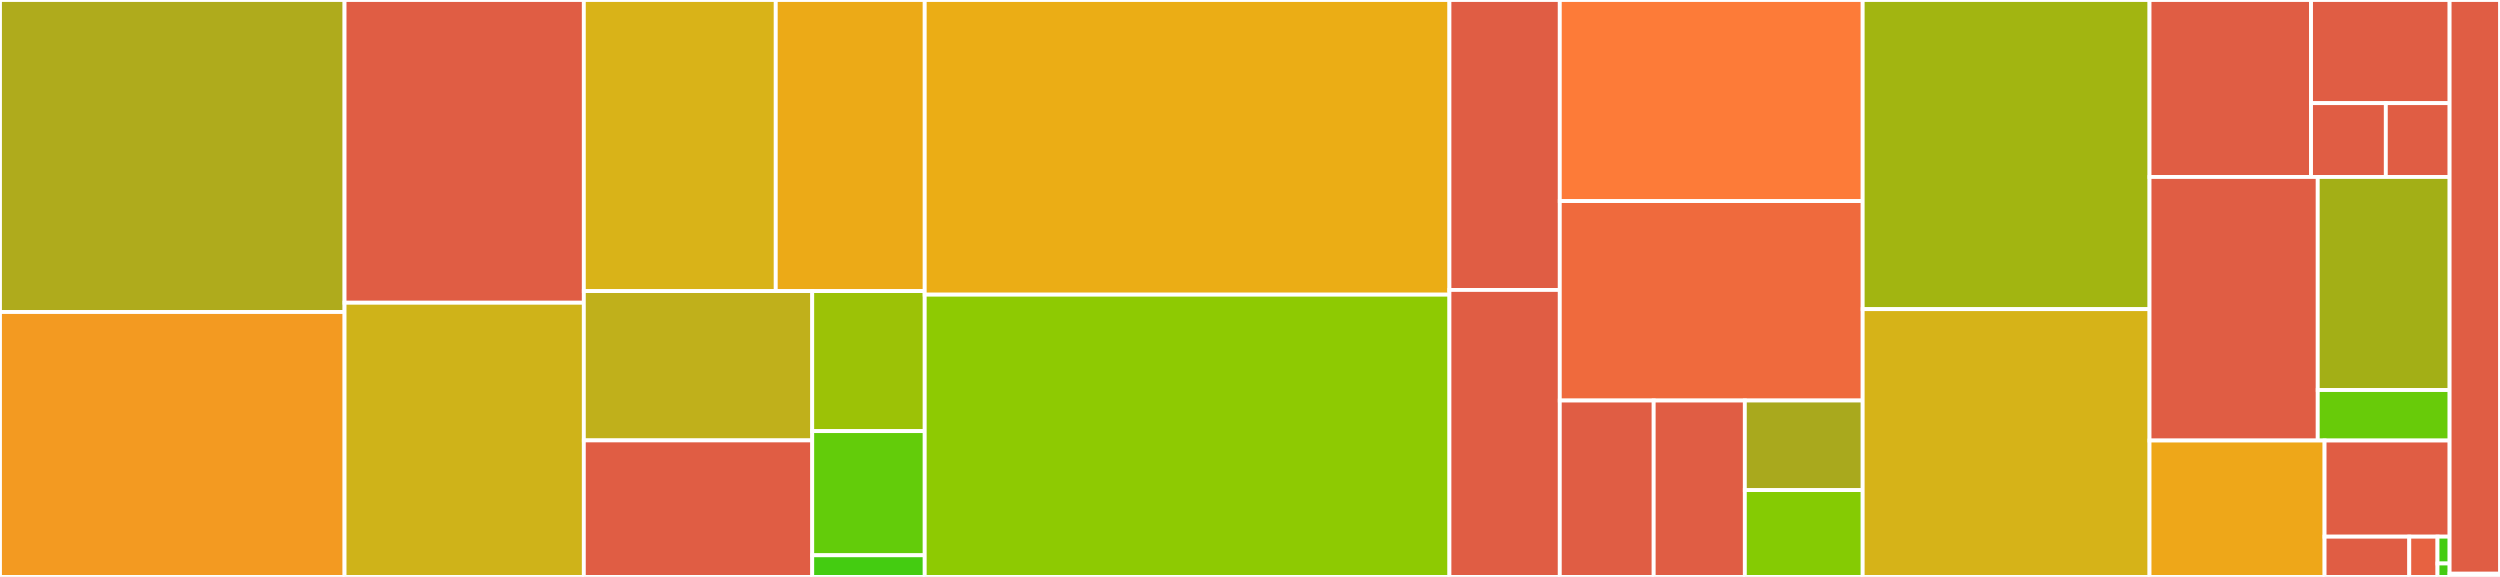 <svg baseProfile="full" width="650" height="150" viewBox="0 0 650 150" version="1.1"
xmlns="http://www.w3.org/2000/svg" xmlns:ev="http://www.w3.org/2001/xml-events"
xmlns:xlink="http://www.w3.org/1999/xlink">

<rect x="0" y="0" width="650" height="150" fill="#333333" stroke="none"/>

<style>rect.s{mask:url(#mask);}</style>
<defs>
  <pattern id="white" width="4" height="4" patternUnits="userSpaceOnUse" patternTransform="rotate(45)">
    <rect width="2" height="2" transform="translate(0,0)" fill="white"></rect>
  </pattern>
  <mask id="mask">
    <rect x="0" y="0" width="100%" height="100%" fill="url(#white)"></rect>
  </mask>
</defs>

<rect x="0" y="0" width="89.585" height="81.127" fill="#afab1c" stroke="white" stroke-width="1" class=" tooltipped" data-content="src/codegen/lowering.jl"><title>src/codegen/lowering.jl</title></rect>
<rect x="0" y="81.127" width="89.585" height="68.873" fill="#f39a21" stroke="white" stroke-width="1" class=" tooltipped" data-content="src/codegen/loopstartstopmanager.jl"><title>src/codegen/loopstartstopmanager.jl</title></rect>
<rect x="89.585" y="0" width="62.211" height="78.706" fill="#e05d44" stroke="white" stroke-width="1" class=" tooltipped" data-content="src/codegen/lower_threads.jl"><title>src/codegen/lower_threads.jl</title></rect>
<rect x="89.585" y="78.706" width="62.211" height="71.294" fill="#cfb319" stroke="white" stroke-width="1" class=" tooltipped" data-content="src/codegen/lower_compute.jl"><title>src/codegen/lower_compute.jl</title></rect>
<rect x="151.796" y="0" width="49.901" height="75.681" fill="#d9b318" stroke="white" stroke-width="1" class=" tooltipped" data-content="src/codegen/lower_load.jl"><title>src/codegen/lower_load.jl</title></rect>
<rect x="201.697" y="0" width="38.732" height="75.681" fill="#ecaa17" stroke="white" stroke-width="1" class=" tooltipped" data-content="src/codegen/lower_memory_common.jl"><title>src/codegen/lower_memory_common.jl</title></rect>
<rect x="151.796" y="75.681" width="59.384" height="38.823" fill="#c0b01b" stroke="white" stroke-width="1" class=" tooltipped" data-content="src/codegen/lower_store.jl"><title>src/codegen/lower_store.jl</title></rect>
<rect x="151.796" y="114.504" width="59.384" height="35.496" fill="#e05d44" stroke="white" stroke-width="1" class=" tooltipped" data-content="src/codegen/lower_constant.jl"><title>src/codegen/lower_constant.jl</title></rect>
<rect x="211.18" y="75.681" width="29.249" height="36.409" fill="#9cc206" stroke="white" stroke-width="1" class=" tooltipped" data-content="src/codegen/operation_evaluation_order.jl"><title>src/codegen/operation_evaluation_order.jl</title></rect>
<rect x="211.18" y="112.09" width="29.249" height="32.28" fill="#63cc0a" stroke="white" stroke-width="1" class=" tooltipped" data-content="src/codegen/split_loops.jl"><title>src/codegen/split_loops.jl</title></rect>
<rect x="211.18" y="144.37" width="29.249" height="5.63" fill="#4c1" stroke="white" stroke-width="1" class=" tooltipped" data-content="src/codegen/line_number_nodes.jl"><title>src/codegen/line_number_nodes.jl</title></rect>
<rect x="240.429" y="0" width="136.426" height="76.609" fill="#ebad15" stroke="white" stroke-width="1" class=" tooltipped" data-content="src/modeling/graphs.jl"><title>src/modeling/graphs.jl</title></rect>
<rect x="240.429" y="76.609" width="136.426" height="73.391" fill="#8eca02" stroke="white" stroke-width="1" class=" tooltipped" data-content="src/modeling/determinestrategy.jl"><title>src/modeling/determinestrategy.jl</title></rect>
<rect x="376.855" y="0" width="28.69" height="75.383" fill="#e05d44" stroke="white" stroke-width="1" class=" tooltipped" data-content="src/modeling/costs.jl"><title>src/modeling/costs.jl</title></rect>
<rect x="376.855" y="75.383" width="28.69" height="74.617" fill="#e05d44" stroke="white" stroke-width="1" class=" tooltipped" data-content="src/modeling/operations.jl"><title>src/modeling/operations.jl</title></rect>
<rect x="405.546" y="0" width="78.752" height="52.277" fill="#fd7b38" stroke="white" stroke-width="1" class=" tooltipped" data-content="src/parse/add_compute.jl"><title>src/parse/add_compute.jl</title></rect>
<rect x="405.546" y="52.277" width="78.752" height="51.859" fill="#ef6a3d" stroke="white" stroke-width="1" class=" tooltipped" data-content="src/parse/memory_ops_common.jl"><title>src/parse/memory_ops_common.jl</title></rect>
<rect x="405.546" y="104.136" width="24.416" height="45.864" fill="#e05d44" stroke="white" stroke-width="1" class=" tooltipped" data-content="src/parse/add_constants.jl"><title>src/parse/add_constants.jl</title></rect>
<rect x="429.961" y="104.136" width="23.698" height="45.864" fill="#e05d44" stroke="white" stroke-width="1" class=" tooltipped" data-content="src/parse/add_ifelse.jl"><title>src/parse/add_ifelse.jl</title></rect>
<rect x="453.659" y="104.136" width="30.639" height="23.29" fill="#a9a91d" stroke="white" stroke-width="1" class=" tooltipped" data-content="src/parse/add_loads.jl"><title>src/parse/add_loads.jl</title></rect>
<rect x="453.659" y="127.426" width="30.639" height="22.574" fill="#85cb03" stroke="white" stroke-width="1" class=" tooltipped" data-content="src/parse/add_stores.jl"><title>src/parse/add_stores.jl</title></rect>
<rect x="484.298" y="0" width="74.581" height="80.373" fill="#a2b511" stroke="white" stroke-width="1" class=" tooltipped" data-content="src/condense_loopset.jl"><title>src/condense_loopset.jl</title></rect>
<rect x="484.298" y="80.373" width="74.581" height="69.627" fill="#d6b318" stroke="white" stroke-width="1" class=" tooltipped" data-content="src/reconstruct_loopset.jl"><title>src/reconstruct_loopset.jl</title></rect>
<rect x="558.879" y="0" width="41.993" height="46.013" fill="#e05d44" stroke="white" stroke-width="1" class=" tooltipped" data-content="src/simdfunctionals/map.jl"><title>src/simdfunctionals/map.jl</title></rect>
<rect x="600.871" y="0" width="36.028" height="26.816" fill="#e05d44" stroke="white" stroke-width="1" class=" tooltipped" data-content="src/simdfunctionals/mapreduce.jl"><title>src/simdfunctionals/mapreduce.jl</title></rect>
<rect x="600.871" y="26.816" width="19.444" height="19.198" fill="#e05d44" stroke="white" stroke-width="1" class=" tooltipped" data-content="src/simdfunctionals/count.jl"><title>src/simdfunctionals/count.jl</title></rect>
<rect x="620.315" y="26.816" width="16.584" height="19.198" fill="#e05d44" stroke="white" stroke-width="1" class=" tooltipped" data-content="src/simdfunctionals/filter.jl"><title>src/simdfunctionals/filter.jl</title></rect>
<rect x="558.879" y="46.013" width="43.736" height="68.527" fill="#e05d44" stroke="white" stroke-width="1" class=" tooltipped" data-content="src/broadcast.jl"><title>src/broadcast.jl</title></rect>
<rect x="602.615" y="46.013" width="34.284" height="55.398" fill="#a3af16" stroke="white" stroke-width="1" class=" tooltipped" data-content="src/vectorizationbase_compat/contract_pass.jl"><title>src/vectorizationbase_compat/contract_pass.jl</title></rect>
<rect x="602.615" y="101.411" width="34.284" height="13.129" fill="#68cb09" stroke="white" stroke-width="1" class=" tooltipped" data-content="src/vectorizationbase_compat/subsetview.jl"><title>src/vectorizationbase_compat/subsetview.jl</title></rect>
<rect x="558.879" y="114.54" width="45.512" height="35.46" fill="#eea719" stroke="white" stroke-width="1" class=" tooltipped" data-content="src/constructors.jl"><title>src/constructors.jl</title></rect>
<rect x="604.39" y="114.54" width="32.509" height="24.991" fill="#e05d44" stroke="white" stroke-width="1" class=" tooltipped" data-content="src/transforms.jl"><title>src/transforms.jl</title></rect>
<rect x="604.39" y="139.531" width="22.022" height="10.469" fill="#e05d44" stroke="white" stroke-width="1" class=" tooltipped" data-content="src/user_api_conveniences.jl"><title>src/user_api_conveniences.jl</title></rect>
<rect x="626.412" y="139.531" width="7.341" height="10.469" fill="#e76241" stroke="white" stroke-width="1" class=" tooltipped" data-content="src/predicates.jl"><title>src/predicates.jl</title></rect>
<rect x="633.753" y="139.531" width="3.146" height="6.979" fill="#4c1" stroke="white" stroke-width="1" class=" tooltipped" data-content="src/LoopVectorization.jl"><title>src/LoopVectorization.jl</title></rect>
<rect x="633.753" y="146.51" width="3.146" height="3.49" fill="#4c1" stroke="white" stroke-width="1" class=" tooltipped" data-content="src/getconstindexes.jl"><title>src/getconstindexes.jl</title></rect>
<rect x="636.899" y="0" width="13.101" height="149.162" fill="#e05d44" stroke="white" stroke-width="1" class=" tooltipped" data-content="ext/ForwardDiffExt.jl"><title>ext/ForwardDiffExt.jl</title></rect>
<rect x="636.899" y="149.162" width="13.101" height="0.838" fill="#e05d44" stroke="white" stroke-width="1" class=" tooltipped" data-content="ext/SpecialFunctionsExt.jl"><title>ext/SpecialFunctionsExt.jl</title></rect>
</svg>